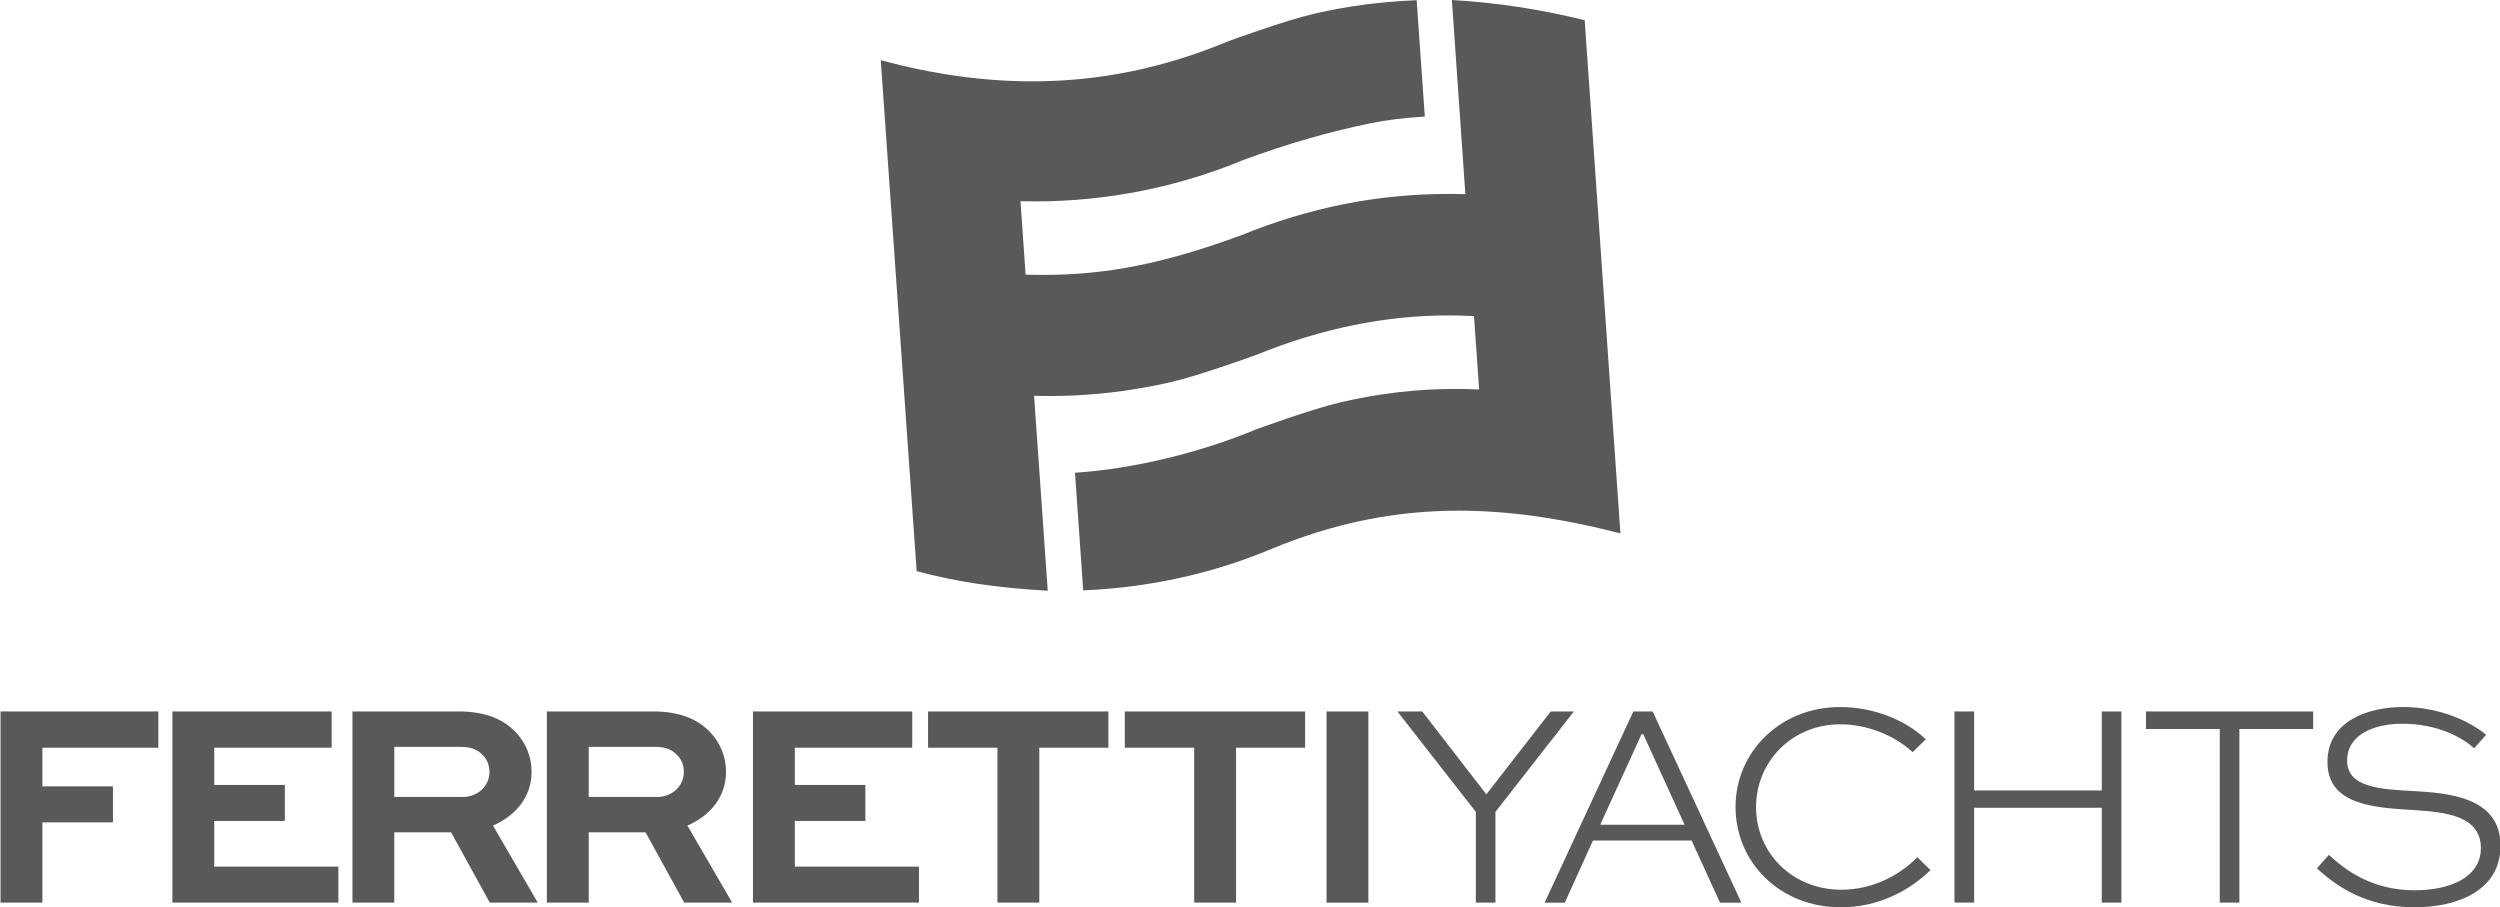 <?xml version="1.0" encoding="utf-8"?>
<!-- Generator: Adobe Illustrator 14.0.0, SVG Export Plug-In . SVG Version: 6.00 Build 43363)  -->
<!DOCTYPE svg PUBLIC "-//W3C//DTD SVG 1.1//EN" "http://www.w3.org/Graphics/SVG/1.1/DTD/svg11.dtd">
<svg version="1.1" id="Livello_1" xmlns="http://www.w3.org/2000/svg" xmlns:xlink="http://www.w3.org/1999/xlink" x="0px" y="0px"
	 width="300px" height="108.875px" viewBox="0 0 300 108.875" enable-background="new 0 0 300 108.875" xml:space="preserve">
<g>
	<g>
		<polygon fill="#58595B" points="0.064,85.374 0.064,108.311 5.087,108.311 5.087,98.685 13.555,98.685 13.555,94.367 
			5.087,94.367 5.087,89.726 19.001,89.726 19.001,85.374 		"/>
		<polygon fill="#58595B" points="20.688,85.374 20.688,108.311 40.605,108.311 40.605,103.994 25.71,103.994 25.71,98.512 
			34.18,98.512 34.18,94.193 25.71,94.193 25.71,89.726 39.799,89.726 39.799,85.374 		"/>
		<path fill="#58595B" d="M47.316,89.624v6.008h8.221c1.756,0,3.199-1.265,3.199-3.022c0-0.771-0.284-1.476-0.809-2
			c-0.81-0.882-1.828-0.983-2.742-0.983h-7.869V89.624z M42.293,108.311V85.372h12.716c3.269,0,5.412,0.949,6.886,2.496
			c1.195,1.264,1.898,2.915,1.898,4.739c0,2.955-1.829,5.236-4.638,6.463l5.374,9.241h-5.759l-4.639-8.431h-6.817v8.431H42.293z"/>
		<path fill="#58595B" d="M70.647,89.624v6.008h8.221c1.756,0,3.197-1.265,3.197-3.022c0-0.771-0.282-1.476-0.808-2
			c-0.809-0.882-1.829-0.983-2.743-0.983h-7.867V89.624z M65.624,108.311V85.372h12.716c3.269,0,5.412,0.949,6.887,2.496
			c1.195,1.264,1.899,2.915,1.899,4.739c0,2.955-1.828,5.236-4.639,6.463l5.375,9.241h-5.76l-4.638-8.431h-6.817v8.431H65.624z"/>
		<polygon fill="#58595B" points="90.355,85.374 90.355,108.311 110.276,108.311 110.276,103.994 95.38,103.994 95.38,98.512 
			103.844,98.512 103.844,94.193 95.38,94.193 95.38,89.726 109.467,89.726 109.467,85.374 		"/>
		<polygon fill="#58595B" points="111.365,85.374 111.365,89.726 119.692,89.726 119.692,108.311 124.715,108.311 124.715,89.726 
			133.008,89.726 133.008,85.374 		"/>
		<polygon fill="#58595B" points="134.977,85.374 134.977,89.726 143.303,89.726 143.303,108.311 148.327,108.311 148.327,89.726 
			156.615,89.726 156.615,85.374 		"/>
		<rect x="159.184" y="85.374" fill="#58595B" width="5.021" height="22.944"/>
		<polygon fill="#58595B" points="186.092,85.374 178.363,95.318 170.668,85.374 167.686,85.374 177.1,97.425 177.1,108.311 
			179.453,108.311 179.453,97.425 188.867,85.374 		"/>
		<path fill="#58595B" d="M196.982,88.112h0.211l4.955,10.855h-10.121L196.982,88.112z M196.002,85.374l-10.648,22.944h2.426
			l3.373-7.451h11.84l3.408,7.451h2.563l-10.646-22.944H196.002z"/>
		<g>
			<path fill="#58595B" d="M231.658,104.416c-2.525,2.459-6.252,4.461-10.748,4.461c-7.342,0-12.646-5.407-12.646-12.051
				c0-6.568,5.34-11.981,12.539-11.981c4.006,0,7.799,1.512,10.299,3.867l-1.584,1.544c-2.217-2.037-5.479-3.341-8.68-3.341
				c-5.83,0-10.113,4.501-10.113,9.942c0,5.444,4.318,9.908,10.223,9.908c3.688,0,6.92-1.65,9.133-3.9L231.658,104.416z"/>
		</g>
		<polygon fill="#58595B" points="252.211,85.374 252.211,94.857 236.896,94.857 236.896,85.374 234.539,85.374 234.539,108.311 
			236.896,108.311 236.896,96.931 252.211,96.931 252.211,108.311 254.568,108.311 254.568,85.374 		"/>
		<polygon fill="#58595B" points="257.518,85.374 257.518,87.479 266.373,87.479 266.373,108.311 268.727,108.311 268.727,87.479 
			277.578,87.479 277.578,85.374 		"/>
		<path fill="#58595B" d="M296.898,89.798c-1.402-1.298-4.393-2.952-8.643-2.952c-3.092,0-6.6,1.158-6.6,4.427
			c0,3.27,4.107,3.445,8.006,3.656c3.971,0.246,10.402,0.634,10.402,6.566c0,5.164-4.814,7.377-10.33,7.377
			c-5.691,0-9.275-2.424-11.701-4.674l1.439-1.615c2.006,1.865,5.199,4.25,10.293,4.25c4.287,0,7.939-1.58,7.939-5.06
			c0-3.862-4.178-4.317-8.045-4.565c-4.85-0.282-10.363-0.633-10.363-5.762c0-5.022,5.023-6.604,9.063-6.604
			c4.639,0,8.26,1.894,9.982,3.337L296.898,89.798z"/>
	</g>
	<path fill="#58595B" d="M174.223-0.001l1.621,23.298l-0.326-0.01c-0.549-0.014-1.102-0.017-1.648-0.017
		c-8.566,0-16.697,1.616-24.882,4.944c-9.225,3.394-16.127,4.776-23.82,4.776c-0.602,0-1.207-0.009-1.822-0.027l-0.273-0.006
		l-0.616-8.817l0.328,0.01c0.51,0.014,1.018,0.017,1.524,0.017c8.475,0,17.079-1.714,24.888-4.968
		c5.236-1.931,10.22-3.37,15.244-4.404c1.973-0.401,4.002-0.652,6.537-0.803l-0.98-13.967c-4.375,0.184-8.295,0.697-12.311,1.625
		c-3.531,0.812-10.269,3.289-10.324,3.311c-7.757,3.228-15.443,4.799-23.492,4.799c-5.868,0-11.818-0.826-18.181-2.533l3.618,51.482
		l0.69,9.826c4.669,1.27,9.543,1.998,15.732,2.354l-1.642-23.387l0.327,0.003c0.515,0.016,1.022,0.019,1.537,0.019
		c4.863,0,9.751-0.562,14.542-1.666c3.537-0.817,10.273-3.28,10.33-3.297c7.664-3.127,15.402-4.71,22.99-4.71
		c0.934,0,1.881,0.023,2.799,0.073l0.264,0.013l0.621,8.803l-0.336-0.015c-0.85-0.036-1.705-0.056-2.561-0.056
		c-4.496,0-9.086,0.531-13.65,1.586c-3.531,0.817-10.264,3.289-10.316,3.306c-6.741,2.807-14.806,4.729-21.637,5.166l0.987,14.118
		c7.92-0.337,15.494-2.002,22.518-4.946c7.461-3.107,14.84-4.619,22.557-4.619c5.926,0,12.273,0.893,19.389,2.727l-2.891-41.562
		l-1.396-20.017C184.82,1.109,179.738,0.328,174.223-0.001"/>
</g>
</svg>
